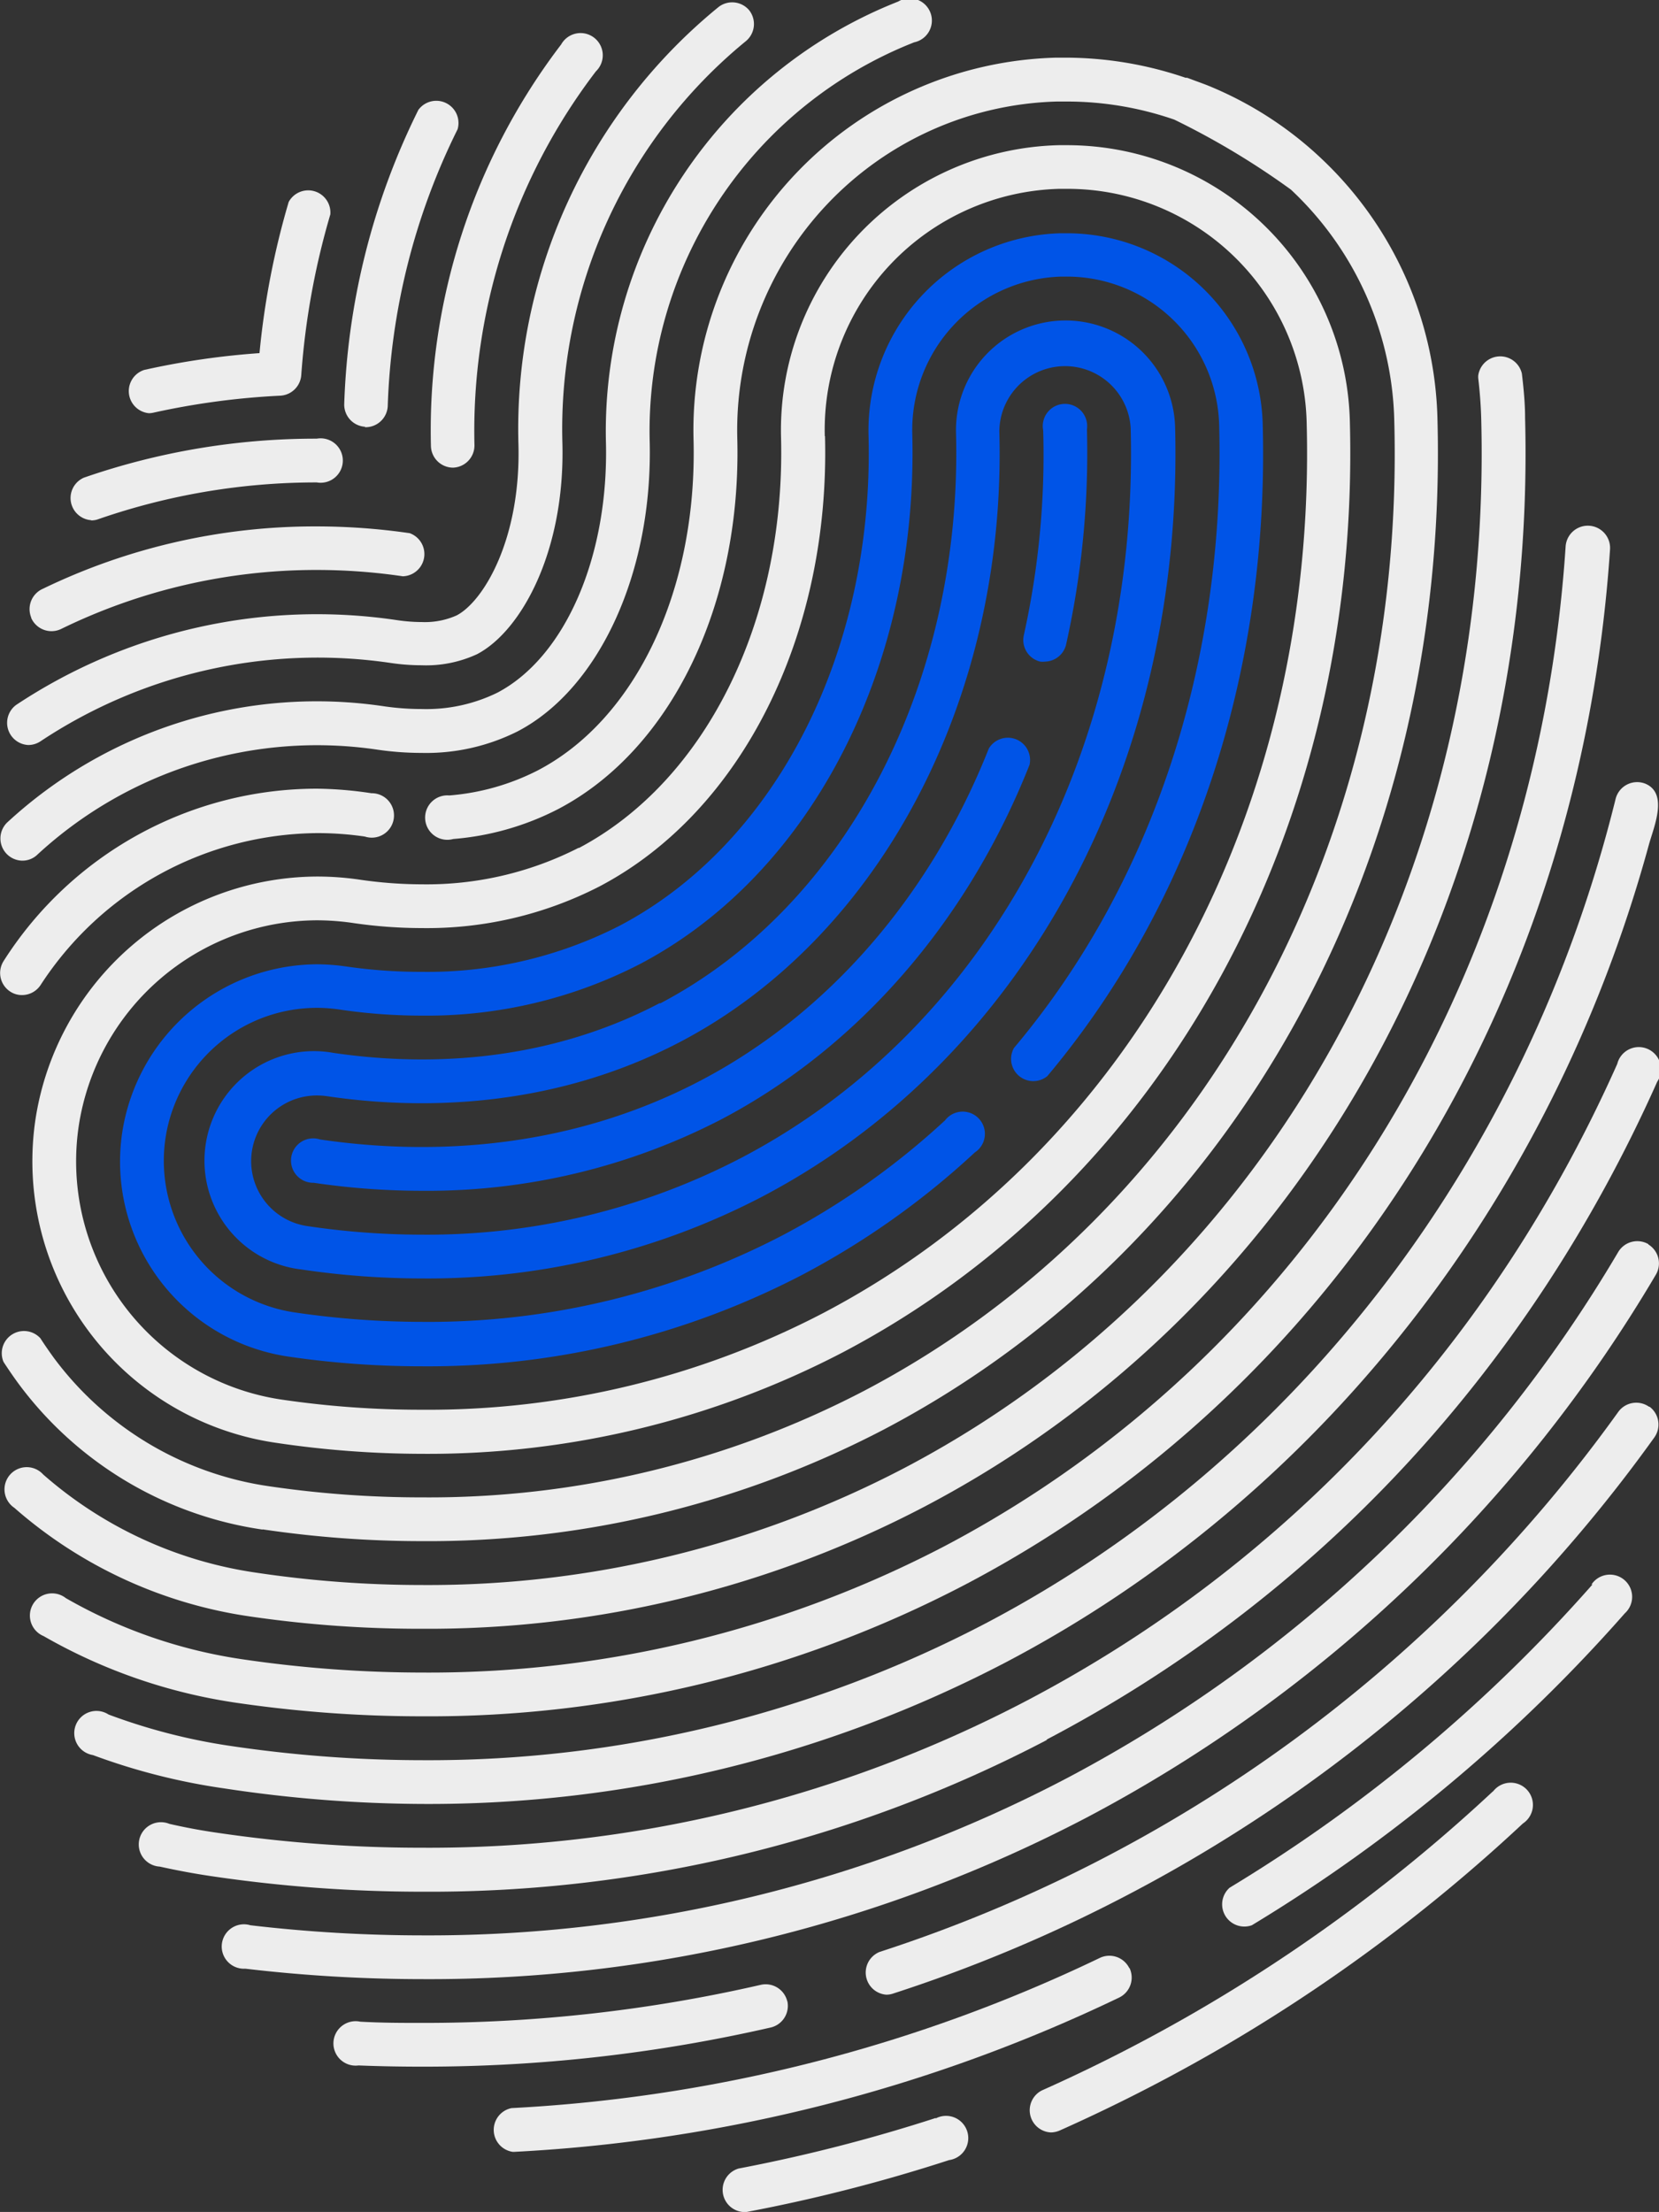 <svg xmlns="http://www.w3.org/2000/svg" viewBox="0 0 149.41 199.13"><rect x="0" y="0" width="149.41" height="199.13" fill="#333333" stroke="none"/><defs><style>.cls-1{fill:#ededed;}.cls-2{fill:#0054e7;}</style></defs><title>ico-branding</title><g id="Capa_2" data-name="Capa 2"><g id="Capa_1-2" data-name="Capa 1"><path class="cls-1" d="M84.27,190.67a147.07,147.07,0,0,1-17.75,4.55,2,2,0,0,0,.36,3.91,2.21,2.21,0,0,0,.37,0,148.49,148.49,0,0,0,18.23-4.67,2,2,0,1,0-1.21-3.75"></path><path class="cls-1" d="M134.46,161.26a148,148,0,0,1-27.2,20.1,147.32,147.32,0,0,1-13.43,6.83,2,2,0,0,0,.8,3.78,2.05,2.05,0,0,0,.8-.17,152.7,152.7,0,0,0,13.79-7,151.1,151.1,0,0,0,27.93-20.64,2,2,0,1,0-2.69-2.88"></path><path class="cls-1" d="M101.7,177.17a2,2,0,0,0-2.63-.92,139,139,0,0,1-53,13.53,2,2,0,0,0,.11,3.94h.11a142.81,142.81,0,0,0,54.52-13.9,2,2,0,0,0,.92-2.64"></path><path class="cls-1" d="M143.42,142.64a140.19,140.19,0,0,1-32.68,27.3,2,2,0,0,0,2,3.38,144,144,0,0,0,33.59-28.08,2,2,0,1,0-3-2.6"></path><path class="cls-1" d="M70.9,180.16a2,2,0,0,0-2.37-1.48A135.52,135.52,0,0,1,38,182.11c-1.79,0-3.61,0-5.56-.11a2,2,0,1,0-.15,3.94c2,.08,3.87.11,5.71.11a139.88,139.88,0,0,0,31.43-3.53,2,2,0,0,0,1.48-2.36"></path><path class="cls-1" d="M148.51,126.64a2,2,0,0,0-2.75.44,132,132,0,0,1-66.54,48.64,2,2,0,0,0,.6,3.85,1.86,1.86,0,0,0,.61-.1,135,135,0,0,0,21.14-8.89A135.66,135.66,0,0,0,149,129.39a2,2,0,0,0-.44-2.75"></path><path class="cls-1" d="M148.45,112a2,2,0,0,0-2.7.69,125.88,125.88,0,0,1-49.67,47.39A123.72,123.72,0,0,1,38,174.23a133,133,0,0,1-15.45-.91,2,2,0,1,0-.46,3.91,136.4,136.4,0,0,0,15.91.94A127.59,127.59,0,0,0,97.91,163.6a129.85,129.85,0,0,0,51.23-48.87,2,2,0,0,0-.69-2.7"></path><path class="cls-1" d="M13.39,37.2a2,2,0,0,0,.43-.05,68.2,68.2,0,0,1,11.44-1.53,2,2,0,0,0,1.87-1.83A68.33,68.33,0,0,1,29.75,19.3,2,2,0,0,0,26,18.18a72.11,72.11,0,0,0-2.63,13.61A70.06,70.06,0,0,0,13,33.3a2,2,0,0,0,.42,3.9"></path><path class="cls-1" d="M94.25,156.61c24.41-12.8,43.43-33.29,55-59.23a2,2,0,1,0-3.6-1.6c-11.2,25.12-29.6,44.95-53.22,57.34A116,116,0,0,1,38,166.34,126.11,126.11,0,0,1,19.61,165c-1.41-.2-2.88-.47-4.36-.81a2,2,0,1,0-.86,3.85c1.58.35,3.15.64,4.65.86a129.63,129.63,0,0,0,19,1.4,119.85,119.85,0,0,0,56.26-13.67"></path><path class="cls-1" d="M32.85,38.46h.07a2,2,0,0,0,2-1.9,60.42,60.42,0,0,1,6.29-24.92,2,2,0,0,0-3.53-1.75A64.18,64.18,0,0,0,31,36.42a2,2,0,0,0,1.9,2"></path><path class="cls-1" d="M8.21,46.85a1.8,1.8,0,0,0,.64-.11,59.88,59.88,0,0,1,19.68-3.31,2,2,0,1,0,0-3.94A63.68,63.68,0,0,0,7.56,43a2,2,0,0,0,.65,3.83"></path><path class="cls-1" d="M38,162.4a112.19,112.19,0,0,0,52.6-12.76c28.17-14.79,49.13-41.5,57.9-73.6.44-1.59,1.76-4.59-.3-5.48a2,2,0,0,0-2.69,1.33c-8,32.44-28.64,59.5-56.74,74.25A108.17,108.17,0,0,1,38,158.46a117.92,117.92,0,0,1-17.22-1.28,53.44,53.44,0,0,1-11-2.83A2,2,0,1,0,8.37,158a57.14,57.14,0,0,0,11.82,3A121.68,121.68,0,0,0,38,162.4"></path><path class="cls-1" d="M38.81,40.18a2,2,0,0,0,2,1.92h0a2,2,0,0,0,1.92-2A53.35,53.35,0,0,1,53.67,6.42,2,2,0,1,0,50.54,4,57.25,57.25,0,0,0,38.81,40.18"></path><path class="cls-1" d="M2.81,55.63a2,2,0,0,0,2.68,1,52.33,52.33,0,0,1,23-5.32,53.22,53.22,0,0,1,7.79.57A2,2,0,0,0,36.9,48a58.39,58.39,0,0,0-8.37-.61A56.21,56.21,0,0,0,3.87,53a2,2,0,0,0-1.06,2.59"></path><path class="cls-1" d="M38,154.51a104.26,104.26,0,0,0,48.93-11.86C120.57,125,142.27,90.15,145,49.46A2,2,0,1,0,141,49.2c-2.61,39.31-23.53,72.94-55.95,90A100.38,100.38,0,0,1,38,150.57a111.61,111.61,0,0,1-16.07-1.18,45.05,45.05,0,0,1-16-5.52,2,2,0,1,0-2,3.42,49.15,49.15,0,0,0,17.34,6A115.47,115.47,0,0,0,38,154.51"></path><path class="cls-1" d="M2.56,67.07a2,2,0,0,0,1.08-.33,45.13,45.13,0,0,1,31.53-7.06,19,19,0,0,0,2.8.21,10.91,10.91,0,0,0,5-1c4-2.1,7.93-9.3,7.68-19A45.11,45.11,0,0,1,67.19,3.69,2,2,0,0,0,67.46.91,2,2,0,0,0,64.69.65,49,49,0,0,0,46.69,40c.23,8.49-3.12,14.12-5.56,15.4A7,7,0,0,1,38,56a15.43,15.43,0,0,1-2.23-.17A49,49,0,0,0,1.47,63.45a2,2,0,0,0,1.09,3.62"></path><path class="cls-1" d="M38,146.63a96.48,96.48,0,0,0,45.27-11c34.46-18.08,55.18-55.65,54.08-98,0-1.27-.12-2.58-.29-4a2,2,0,0,0-3.93.18,1.77,1.77,0,0,0,0,.23c.15,1.3.24,2.51.27,3.68,1.06,40.89-18.86,77.08-52,94.46A92.52,92.52,0,0,1,38,142.69a101,101,0,0,1-14.92-1.11,37.14,37.14,0,0,1-19.19-8.84,2,2,0,1,0-2.6,3,41.06,41.06,0,0,0,21.22,9.78A105.84,105.84,0,0,0,38,146.63"></path><path class="cls-1" d="M2,77.48A1.94,1.94,0,0,0,3.3,77,37.12,37.12,0,0,1,34,67.49a27.42,27.42,0,0,0,3.95.29,18.34,18.34,0,0,0,8.65-1.93C54,62,58.82,51.44,58.51,39.67A37.61,37.61,0,0,1,82.33,3.81,2,2,0,1,0,80.89.14,41.57,41.57,0,0,0,54.57,39.77c.27,10.3-3.66,19.38-9.78,22.59A14.53,14.53,0,0,1,38,63.83a23.56,23.56,0,0,1-3.37-.24,41.09,41.09,0,0,0-34,10.47A2,2,0,0,0,2,77.48"></path><path class="cls-1" d="M23.65,137.68A97.87,97.87,0,0,0,38,138.74,88.71,88.71,0,0,0,79.6,128.69C111.37,112,130.48,77.2,129.46,37.83a33.27,33.27,0,0,0-10.59-23.68l-.28-.26,0,0a33,33,0,0,0-9.83-6.2c-.48-.19-1-.37-1.47-.55L106.91,7h-.14A33.61,33.61,0,0,0,96,5.19h-.87A33.55,33.55,0,0,0,62.46,39.57c.35,13.44-5.15,25.13-14,29.77a21.15,21.15,0,0,1-8,2.27,2,2,0,1,0,.36,3.92,24.93,24.93,0,0,0,9.46-2.7C60.46,67.49,66.79,54.4,66.4,39.47A29.61,29.61,0,0,1,95.19,9.14H96a29.62,29.62,0,0,1,9.76,1.63,70.36,70.36,0,0,1,10.5,6.3,29.42,29.42,0,0,1,9.31,20.87c1,37.86-17.32,71.3-47.75,87.27A84.81,84.81,0,0,1,38,134.8a94.11,94.11,0,0,1-13.76-1,29.36,29.36,0,0,1-19.42-11.6c-.41-.57-.81-1.14-1.18-1.72a2,2,0,0,0-3.32,2.13c.42.64.86,1.29,1.33,1.93a33.29,33.29,0,0,0,22,13.16"></path><path class="cls-1" d="M.91,89.26A1.9,1.9,0,0,0,2,89.58a2,2,0,0,0,1.66-.91A30,30,0,0,1,28.53,75a29.53,29.53,0,0,1,4.33.31,2,2,0,1,0,.59-3.9A34.85,34.85,0,0,0,28.53,71,33.47,33.47,0,0,0,.31,86.54a2,2,0,0,0,.6,2.72"></path><path class="cls-1" d="M52.12,76.32A30.1,30.1,0,0,1,38,79.61a39,39,0,0,1-5.68-.43,26.31,26.31,0,0,0-3.76-.27A25.76,25.76,0,0,0,3.19,100.8,25.61,25.61,0,0,0,24.8,129.88a90,90,0,0,0,13.19,1,80.84,80.84,0,0,0,37.94-9.15C105,106.44,122.52,74.38,121.57,38A25.49,25.49,0,0,0,96,13.07h-.66a25.66,25.66,0,0,0-25,26.28c.43,16.42-6.73,30.93-18.22,37M74.28,39.26A21.71,21.71,0,0,1,95.39,17H96a21.56,21.56,0,0,1,21.68,21.11c.91,34.84-15.77,65.52-43.53,80.09A77,77,0,0,1,38,126.91,86.2,86.2,0,0,1,25.38,126,21.68,21.68,0,0,1,7.09,101.37,21.8,21.8,0,0,1,28.53,82.85a22.57,22.57,0,0,1,3.18.23,42.86,42.86,0,0,0,6.26.47,34,34,0,0,0,16-3.74c12.82-6.72,20.8-22.64,20.33-40.55"></path><path class="cls-2" d="M31.13,87a19,19,0,0,0-2.6-.19A17.84,17.84,0,0,0,11,102a17.74,17.74,0,0,0,15,20.13A82.68,82.68,0,0,0,38,123a73,73,0,0,0,34.28-8.25,72.37,72.37,0,0,0,15.51-11,2,2,0,1,0-2.68-2.89,68.52,68.52,0,0,1-14.66,10.36A69,69,0,0,1,38,119a78.92,78.92,0,0,1-11.46-.85,13.8,13.8,0,0,1-11.64-15.66A13.79,13.79,0,0,1,30.56,90.88a50.14,50.14,0,0,0,7.41.55A41.87,41.87,0,0,0,57.61,86.8C73.07,78.69,82.71,60,82.16,39.06A13.82,13.82,0,0,1,95.59,24.9H96a13.73,13.73,0,0,1,13.8,13.44c.55,21.28-6,41.19-18.48,56a2,2,0,0,0,3,2.54c13.09-15.59,20-36.43,19.4-58.68A17.64,17.64,0,0,0,96,21H95.5a17.77,17.77,0,0,0-17.28,18.2c.51,19.4-8.3,36.73-22.44,44.15A38,38,0,0,1,38,87.49,46.52,46.52,0,0,1,31.13,87"></path><path class="cls-2" d="M59.44,90.29C48.58,96,37.42,95.88,30,94.78a9.86,9.86,0,1,0-2.88,19.5,74,74,0,0,0,10.89.81,65.11,65.11,0,0,0,30.61-7.35c23.74-12.45,38-39,37.21-69.3A9.86,9.86,0,0,0,86.1,39c.59,22.39-9.88,42.54-26.66,51.34M90,38.85a5.92,5.92,0,0,1,11.83-.31c.75,28.78-12.7,54-35.1,65.71A61.21,61.21,0,0,1,38,111.15a70.15,70.15,0,0,1-10.31-.77,5.91,5.91,0,0,1,.85-11.76,6.62,6.62,0,0,1,.88.06c8,1.19,20.06,1.29,31.87-4.9C79.37,84.28,90.67,62.72,90,38.85"></path><path class="cls-2" d="M93.68,59.56a1.7,1.7,0,0,0,.44,0A2,2,0,0,0,96,58.08a79,79,0,0,0,1.89-19.43,2,2,0,1,0-3.94.1A75,75,0,0,1,92.2,57.21a2,2,0,0,0,1.48,2.35"></path><path class="cls-2" d="M28.83,102.58a2,2,0,1,0-.57,3.9,66.66,66.66,0,0,0,9.72.72,57.65,57.65,0,0,0,27-6.44C77.25,94.3,87.12,83,92.72,68.85a2,2,0,0,0-3.67-1.46C83.8,80.64,74.59,91.25,63.11,97.27c-12.75,6.69-25.68,6.58-34.28,5.31"></path></g></g></svg>